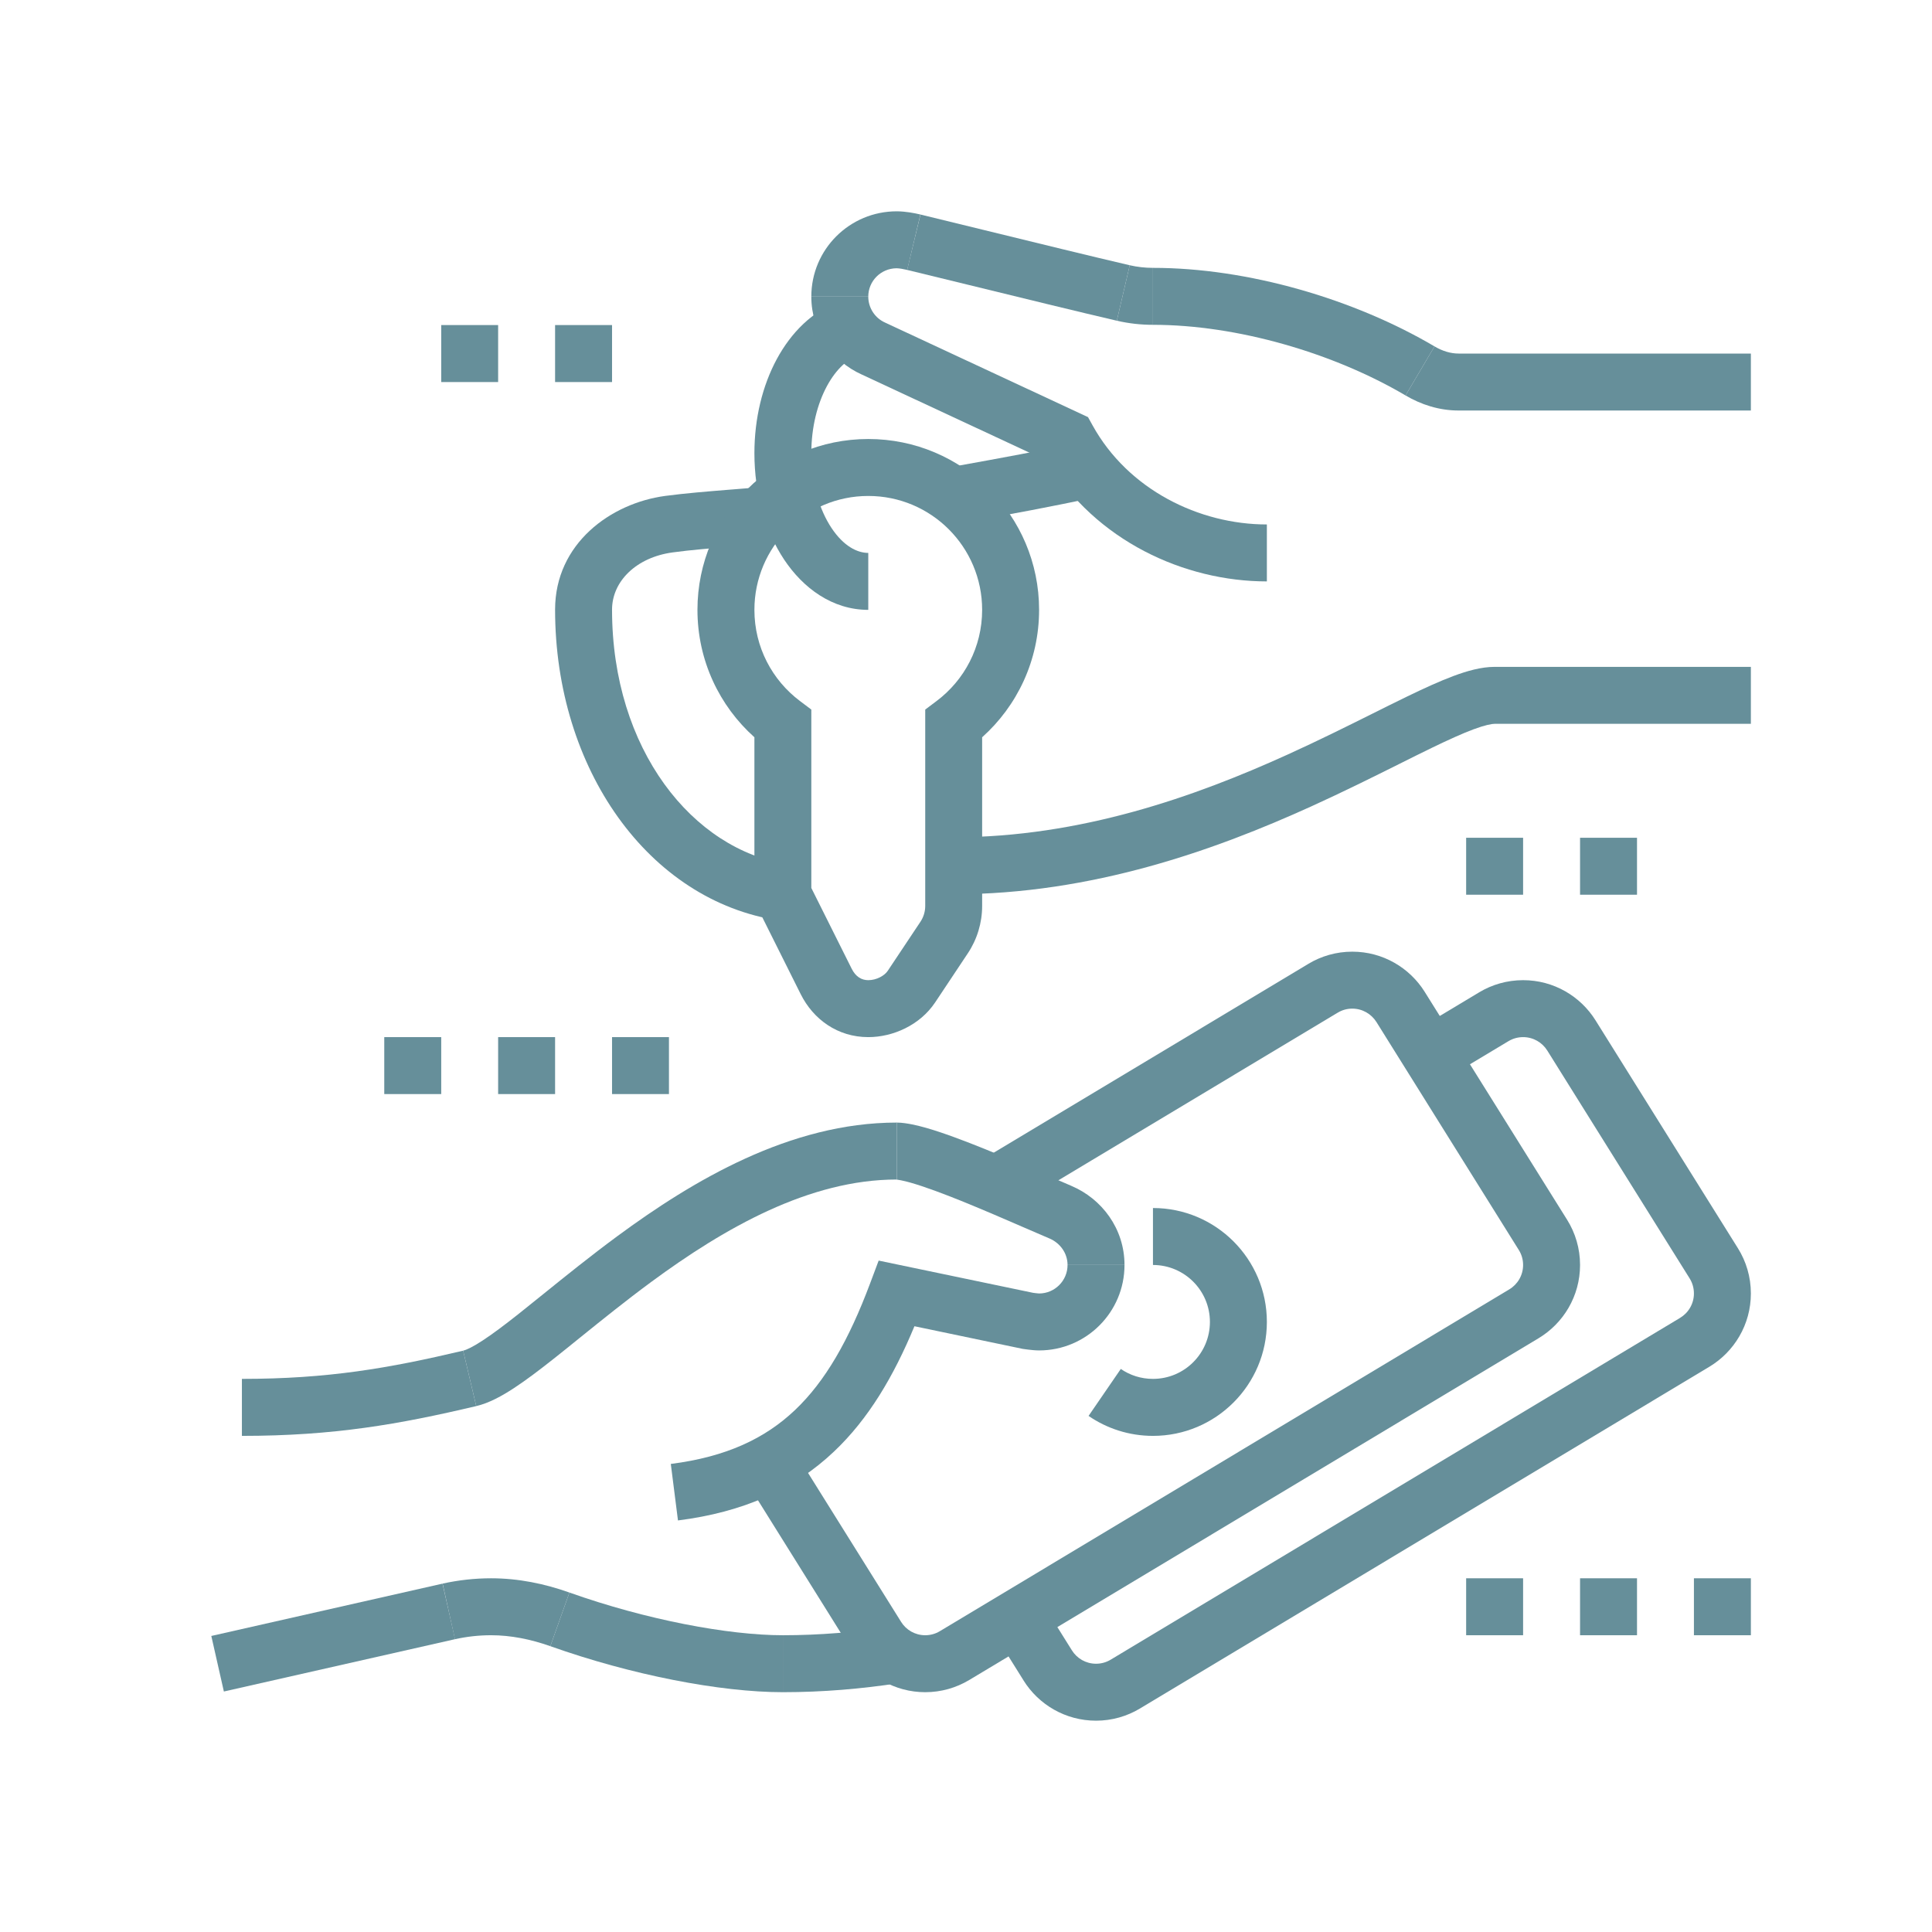 <?xml version="1.0" encoding="UTF-8" standalone="no"?><svg width="48" height="48" viewBox="0 0 48 48" fill="none" xmlns="http://www.w3.org/2000/svg">
<path fill-rule="evenodd" clip-rule="evenodd" d="M24.107 12.954C24.006 12.973 23.906 12.991 23.809 13.008L23.557 11.616C23.654 11.598 23.753 11.58 23.854 11.562C24.797 11.392 25.864 11.199 26.887 10.975L27.19 12.357C26.139 12.587 25.047 12.785 24.107 12.954Z" fill="#668F9A"/>
<path fill-rule="evenodd" clip-rule="evenodd" d="M18.129 13.586C17.655 13.624 17.18 13.661 16.715 13.724C15.806 13.846 15.206 14.445 15.206 15.146C15.206 18.625 17.218 21.116 19.564 21.47L19.353 22.869C16.112 22.38 13.791 19.098 13.791 15.146C13.791 13.503 15.174 12.503 16.526 12.321C17.021 12.255 17.58 12.21 18.087 12.169C18.365 12.147 18.626 12.127 18.852 12.104L18.992 13.512C18.706 13.541 18.418 13.563 18.129 13.586Z" fill="#668F9A"/>
<path fill-rule="evenodd" clip-rule="evenodd" d="M36.114 16.794C36.444 16.671 36.8 16.568 37.134 16.568H43.5V17.983H37.134C37.062 17.983 36.9 18.012 36.608 18.12C36.33 18.224 35.991 18.378 35.585 18.574C35.331 18.697 35.051 18.837 34.749 18.988C34.109 19.307 33.37 19.675 32.573 20.037C30.204 21.112 27.142 22.218 23.694 22.218V20.802C26.848 20.802 29.694 19.79 31.988 18.748C32.763 18.396 33.455 18.051 34.083 17.738C34.393 17.583 34.688 17.436 34.969 17.3C35.384 17.099 35.771 16.922 36.114 16.794Z" fill="#668F9A"/>
<path d="M12.376 8.076H10.962V9.492H12.376V8.076Z" fill="#668F9A"/>
<path d="M15.206 8.076H13.791V9.492H15.206V8.076Z" fill="#668F9A"/>
<path d="M10.962 25.767H9.547V27.182H10.962V25.767Z" fill="#668F9A"/>
<path d="M13.791 25.767H12.376V27.182H13.791V25.767Z" fill="#668F9A"/>
<path d="M16.62 25.767H15.206V27.182H16.62V25.767Z" fill="#668F9A"/>
<path d="M37.841 39.212H36.426V40.627H37.841V39.212Z" fill="#668F9A"/>
<path d="M40.671 39.212H39.256V40.627H40.671V39.212Z" fill="#668F9A"/>
<path d="M43.5 39.212H42.085V40.627H43.5V39.212Z" fill="#668F9A"/>
<path d="M37.841 20.814H36.426V22.229H37.841V20.814Z" fill="#668F9A"/>
<path d="M40.671 20.814H39.256V22.229H40.671V20.814Z" fill="#668F9A"/>
<path fill-rule="evenodd" clip-rule="evenodd" d="M15.337 30.713C17.21 29.333 19.628 27.89 22.279 27.89V29.305C20.112 29.305 18.011 30.5 16.176 31.852C15.539 32.322 14.96 32.79 14.425 33.221C14.192 33.41 13.968 33.591 13.751 33.762C13.402 34.038 13.069 34.291 12.766 34.489C12.475 34.679 12.153 34.859 11.832 34.934L11.507 33.557C11.579 33.54 11.733 33.474 11.992 33.304C12.24 33.142 12.532 32.922 12.874 32.652C13.07 32.497 13.282 32.325 13.508 32.143C14.052 31.704 14.674 31.202 15.337 30.713Z" fill="#668F9A"/>
<path fill-rule="evenodd" clip-rule="evenodd" d="M23.001 28.019C22.898 27.989 22.777 27.96 22.663 27.936C22.562 27.916 22.413 27.89 22.279 27.89V29.305C22.272 29.305 22.268 29.305 22.268 29.305C22.268 29.305 22.275 29.305 22.29 29.308C22.314 29.311 22.345 29.316 22.383 29.324C22.459 29.339 22.543 29.36 22.609 29.379L22.613 29.38C23.347 29.588 24.507 30.092 25.416 30.486C25.654 30.589 25.874 30.685 26.065 30.766L26.066 30.766C26.345 30.883 26.523 31.141 26.523 31.428H27.938C27.938 30.523 27.371 29.78 26.616 29.462L26.617 29.462C26.456 29.394 26.26 29.309 26.042 29.214C25.136 28.821 23.838 28.257 23.001 28.019Z" fill="#668F9A"/>
<path fill-rule="evenodd" clip-rule="evenodd" d="M21.83 31.319L25.659 32.118L25.663 32.119C25.679 32.121 25.701 32.124 25.724 32.127C25.748 32.13 25.772 32.132 25.792 32.134C25.81 32.135 25.818 32.136 25.818 32.136L25.816 32.136C26.206 32.136 26.523 31.818 26.523 31.428H27.938C27.938 32.6 26.988 33.551 25.816 33.551C25.722 33.551 25.615 33.539 25.557 33.532C25.523 33.528 25.492 33.524 25.471 33.521L25.444 33.517L25.436 33.516L25.433 33.516L25.412 33.513L22.719 32.95C22.201 34.198 21.577 35.253 20.721 36.063C19.725 37.007 18.468 37.569 16.844 37.775L16.666 36.371C18.044 36.196 19.006 35.739 19.749 35.035C20.507 34.317 21.09 33.292 21.617 31.887L21.83 31.319Z" fill="#668F9A"/>
<path fill-rule="evenodd" clip-rule="evenodd" d="M6.01 34.258C8.148 34.258 9.657 33.994 11.507 33.557L11.832 34.934C9.918 35.386 8.294 35.674 6.01 35.674V34.258Z" fill="#668F9A"/>
<path fill-rule="evenodd" clip-rule="evenodd" d="M19.45 42.042C17.89 42.042 15.685 41.614 13.673 40.899L14.147 39.566C16.052 40.243 18.093 40.627 19.45 40.627V42.042Z" fill="#668F9A"/>
<path fill-rule="evenodd" clip-rule="evenodd" d="M22.34 41.816C21.413 41.958 20.451 42.042 19.45 42.042V40.627C20.371 40.627 21.261 40.55 22.125 40.417L22.34 41.816Z" fill="#668F9A"/>
<path fill-rule="evenodd" clip-rule="evenodd" d="M12.201 40.627C11.899 40.627 11.598 40.66 11.303 40.726L10.997 39.344C11.392 39.257 11.795 39.212 12.201 39.212C12.879 39.212 13.536 39.348 14.147 39.566L13.673 40.899C13.185 40.726 12.69 40.627 12.201 40.627Z" fill="#668F9A"/>
<path fill-rule="evenodd" clip-rule="evenodd" d="M11.306 40.725L5.562 42.025L5.25 40.645L10.994 39.345L11.306 40.725Z" fill="#668F9A"/>
<path fill-rule="evenodd" clip-rule="evenodd" d="M33.597 25.059C33.463 25.059 33.34 25.096 33.237 25.159L33.234 25.16L25.096 30.044L24.368 28.831L32.504 23.948C32.505 23.948 32.505 23.948 32.505 23.947C32.825 23.754 33.2 23.644 33.597 23.644C34.359 23.644 35.024 24.046 35.397 24.643L38.934 30.304C39.138 30.63 39.256 31.016 39.256 31.428C39.256 32.203 38.84 32.88 38.224 33.249C38.224 33.249 38.224 33.249 38.224 33.249L24.077 41.741C23.758 41.932 23.384 42.042 22.987 42.042C22.226 42.042 21.559 41.641 21.186 41.043C21.186 41.043 21.186 41.043 21.186 41.043L18.498 36.74L19.698 35.99L22.387 40.294C22.512 40.495 22.734 40.627 22.987 40.627C23.12 40.627 23.244 40.59 23.349 40.527L37.496 32.035C37.704 31.911 37.841 31.685 37.841 31.428C37.841 31.29 37.802 31.163 37.734 31.055L34.198 25.393C34.071 25.191 33.849 25.059 33.597 25.059Z" fill="#668F9A"/>
<path fill-rule="evenodd" clip-rule="evenodd" d="M37.841 25.767C37.707 25.767 37.584 25.804 37.48 25.866L37.478 25.867L35.903 26.812L35.176 25.598L36.75 24.654C36.75 24.654 36.751 24.654 36.751 24.653C37.069 24.462 37.444 24.352 37.841 24.352C38.603 24.352 39.268 24.753 39.641 25.351L43.178 31.012C43.382 31.338 43.5 31.724 43.5 32.136C43.5 32.911 43.084 33.587 42.468 33.957C42.468 33.957 42.468 33.957 42.468 33.957L28.321 42.448C28.003 42.639 27.628 42.75 27.231 42.75C26.47 42.75 25.803 42.349 25.43 41.751C25.43 41.751 25.43 41.75 25.43 41.75L24.689 40.565L25.888 39.814L26.631 41.002C26.756 41.203 26.978 41.335 27.231 41.335C27.364 41.335 27.488 41.298 27.593 41.235L41.74 32.743C41.948 32.618 42.085 32.392 42.085 32.136C42.085 31.997 42.046 31.87 41.979 31.762L38.442 26.101C38.316 25.899 38.094 25.767 37.841 25.767Z" fill="#668F9A"/>
<path fill-rule="evenodd" clip-rule="evenodd" d="M30.06 32.843C30.06 32.062 29.426 31.428 28.645 31.428V30.013C30.207 30.013 31.475 31.28 31.475 32.843C31.475 34.407 30.207 35.674 28.645 35.674C28.053 35.674 27.5 35.491 27.045 35.178L27.846 34.011C28.072 34.167 28.347 34.258 28.645 34.258C29.426 34.258 30.06 33.625 30.06 32.843Z" fill="#668F9A"/>
<path fill-rule="evenodd" clip-rule="evenodd" d="M20.544 9.594C20.31 10.029 20.157 10.608 20.157 11.261C20.157 12.02 20.364 12.675 20.66 13.12C20.96 13.569 21.297 13.737 21.572 13.737V15.152C20.676 15.152 19.951 14.607 19.483 13.905C19.012 13.197 18.743 12.26 18.743 11.261C18.743 10.396 18.943 9.582 19.299 8.922C19.652 8.269 20.186 7.717 20.877 7.484L21.33 8.825C21.075 8.911 20.782 9.153 20.544 9.594Z" fill="#668F9A"/>
<path fill-rule="evenodd" clip-rule="evenodd" d="M28.068 6.59C28.257 6.633 28.447 6.655 28.645 6.655V8.07C28.343 8.07 28.046 8.037 27.747 7.968L28.068 6.59Z" fill="#668F9A"/>
<path fill-rule="evenodd" clip-rule="evenodd" d="M24.414 5.707C25.69 6.019 27.179 6.384 28.068 6.59L27.747 7.968C26.85 7.76 25.343 7.391 24.063 7.078C23.481 6.936 22.946 6.805 22.537 6.706L22.869 5.33C23.287 5.431 23.828 5.563 24.414 5.707Z" fill="#668F9A"/>
<path fill-rule="evenodd" clip-rule="evenodd" d="M28.645 6.655C31.003 6.655 33.642 7.428 35.64 8.606L34.921 9.825C33.126 8.767 30.732 8.07 28.645 8.07V6.655Z" fill="#668F9A"/>
<path fill-rule="evenodd" clip-rule="evenodd" d="M35.64 8.606C35.841 8.725 36.045 8.784 36.238 8.784H43.5V10.199H36.238C35.753 10.199 35.304 10.051 34.921 9.825L35.64 8.606Z" fill="#668F9A"/>
<path fill-rule="evenodd" clip-rule="evenodd" d="M20.157 7.369C20.157 6.194 21.11 5.25 22.279 5.25H22.286L22.293 5.25C22.508 5.254 22.704 5.291 22.867 5.329L22.539 6.706C22.432 6.681 22.347 6.667 22.273 6.665C21.883 6.669 21.572 6.983 21.572 7.369H20.157Z" fill="#668F9A"/>
<path fill-rule="evenodd" clip-rule="evenodd" d="M21.412 9.306C20.673 8.976 20.157 8.232 20.157 7.369H21.572C21.572 7.656 21.744 7.906 21.991 8.015L21.997 8.018L27.031 10.363L27.143 10.565C28.027 12.167 29.793 13.03 31.475 13.03V14.445C29.425 14.445 27.223 13.437 26.023 11.454L21.412 9.306Z" fill="#668F9A"/>
<path fill-rule="evenodd" clip-rule="evenodd" d="M21.572 12.322C20.009 12.322 18.743 13.589 18.743 15.152C18.743 16.078 19.186 16.9 19.875 17.417L20.157 17.629V22.062L20.158 22.063L21.159 24.066C21.261 24.271 21.409 24.352 21.572 24.352C21.776 24.352 21.975 24.241 22.055 24.121L22.868 22.901C22.945 22.785 22.987 22.648 22.987 22.508V17.629L23.269 17.417C23.958 16.9 24.401 16.078 24.401 15.152C24.401 13.589 23.135 12.322 21.572 12.322ZM17.328 15.152C17.328 12.807 19.228 10.907 21.572 10.907C23.916 10.907 25.816 12.807 25.816 15.152C25.816 16.41 25.269 17.541 24.401 18.317V22.508C24.401 22.927 24.277 23.337 24.045 23.685M24.045 23.685L23.232 24.907L23.231 24.908C22.855 25.47 22.185 25.767 21.572 25.767C20.809 25.767 20.205 25.324 19.893 24.699L18.892 22.695L18.891 22.693C18.794 22.497 18.743 22.281 18.743 22.062V18.317C17.875 17.541 17.328 16.41 17.328 15.152" fill="#668F9A"/>
</svg>
